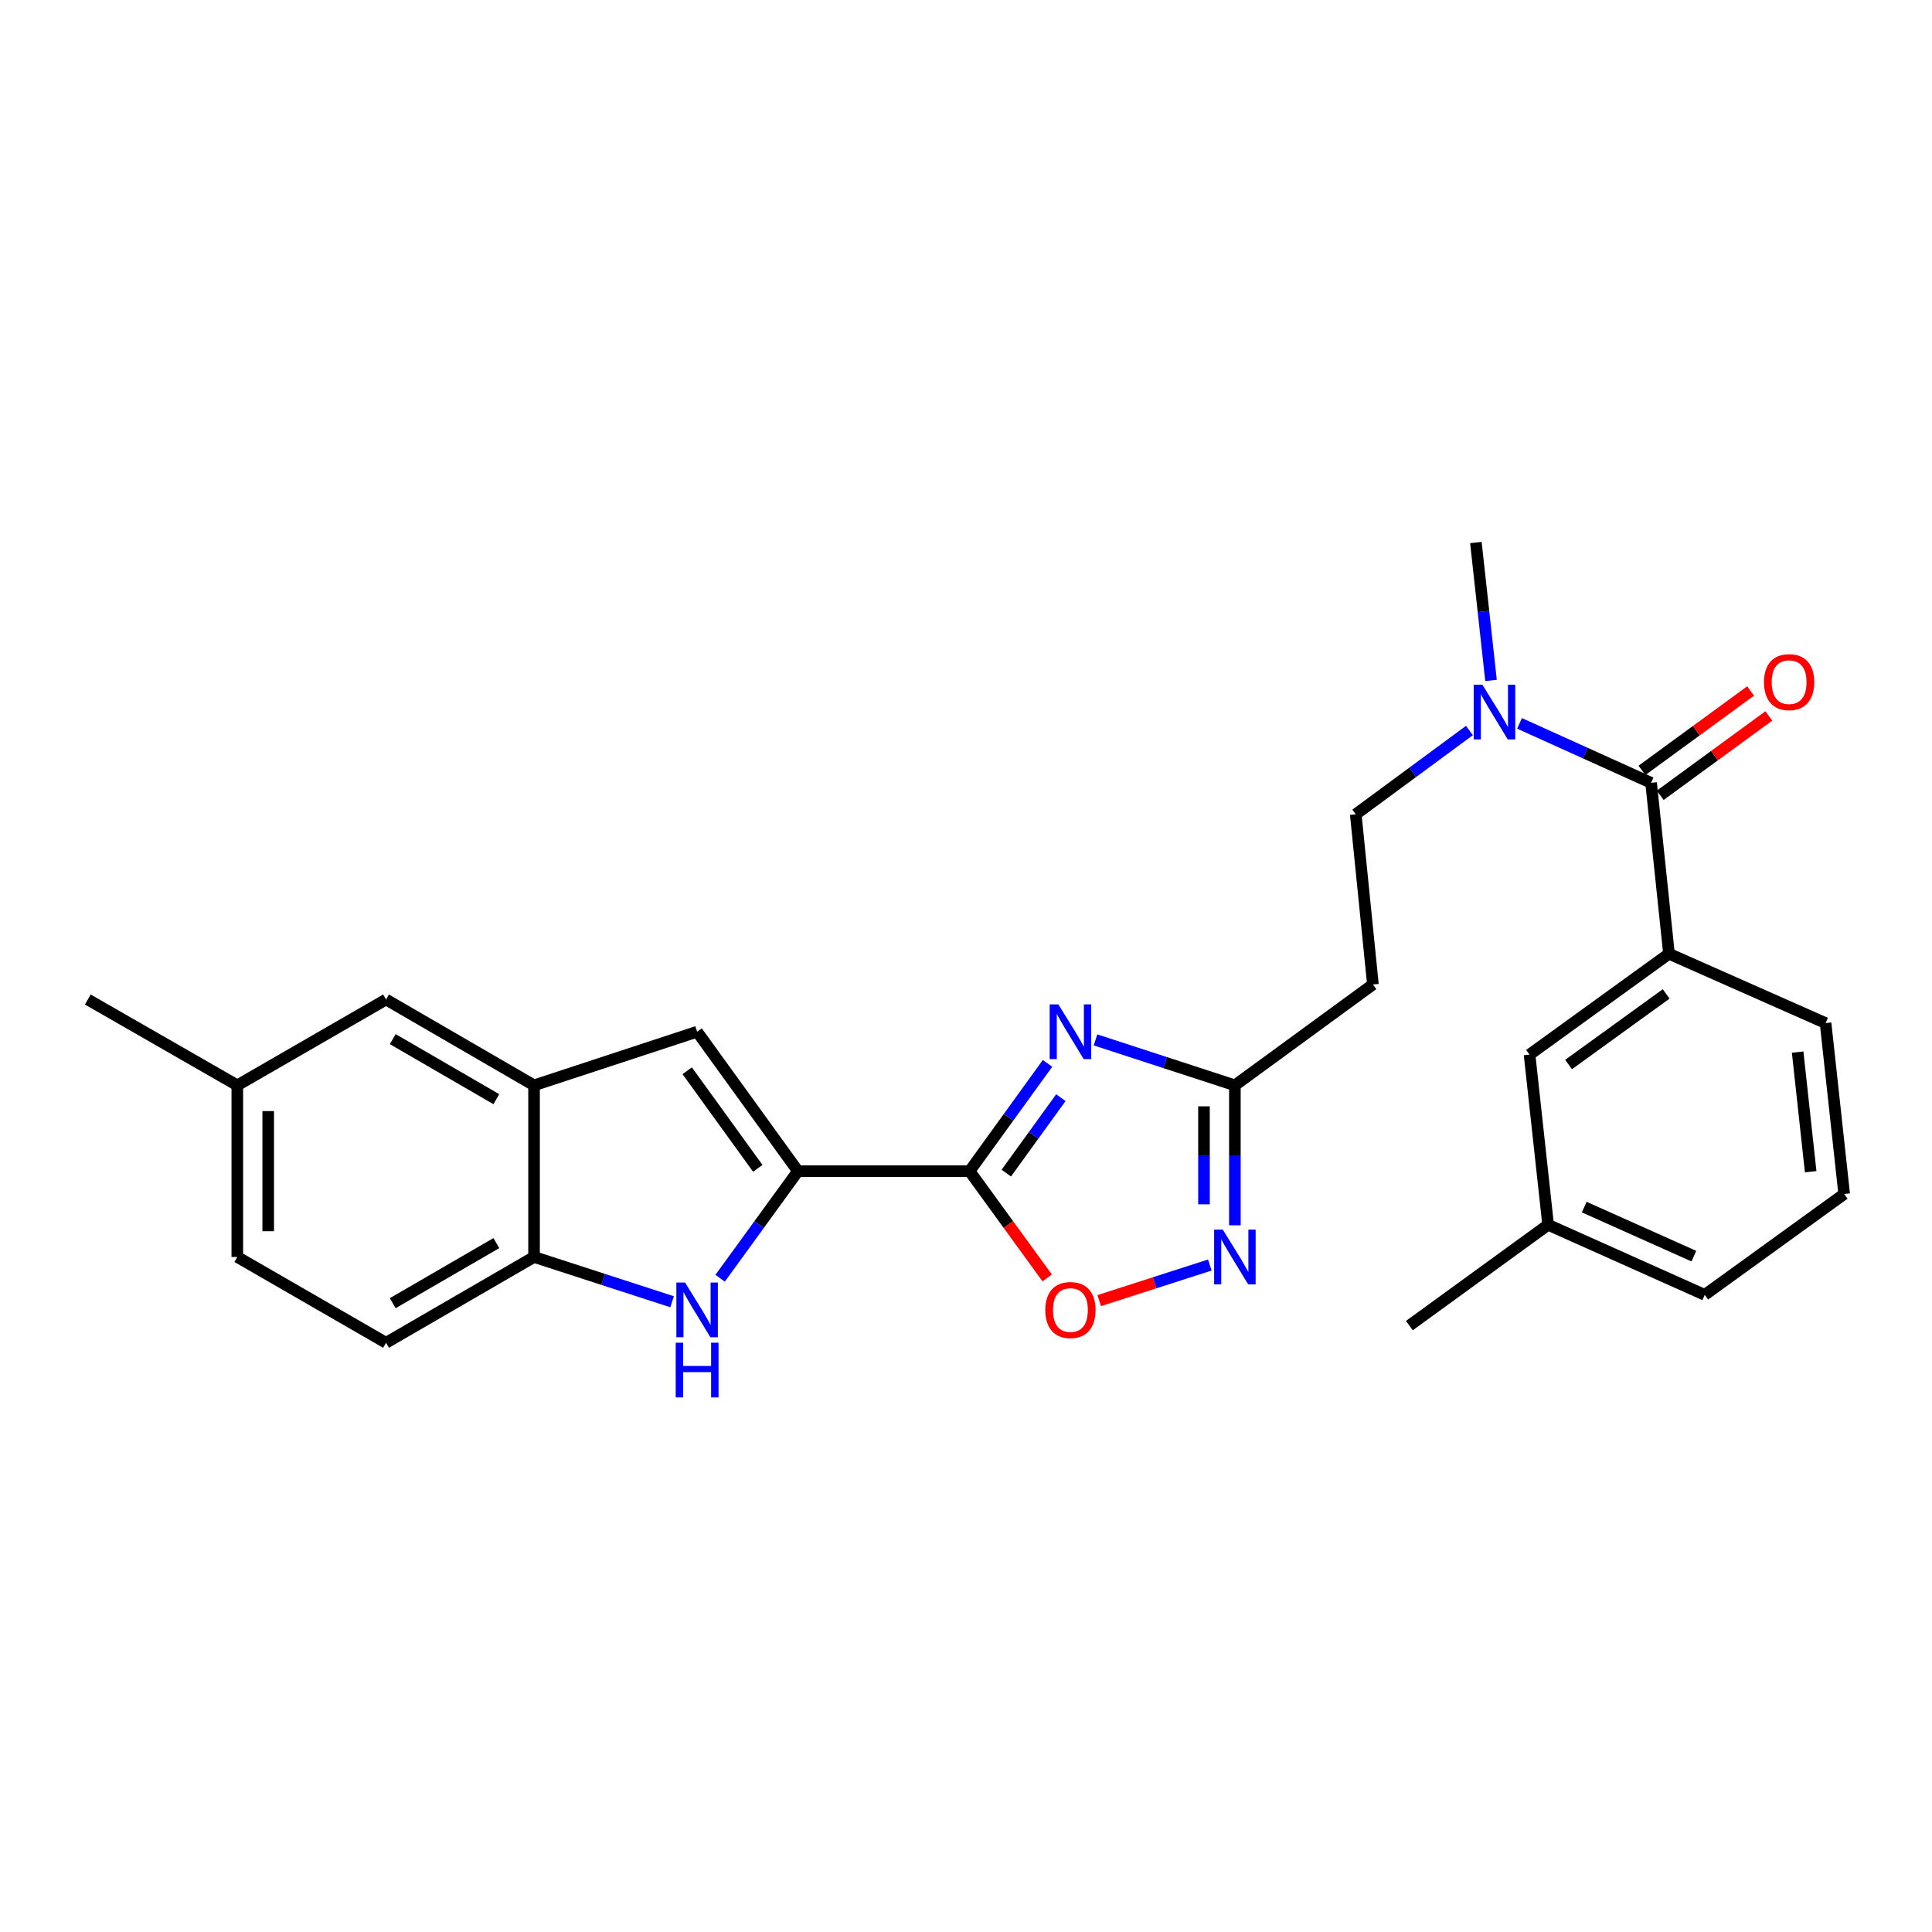 <?xml version='1.0' encoding='iso-8859-1'?>
<svg version='1.1' baseProfile='full'
              xmlns='http://www.w3.org/2000/svg'
                      xmlns:rdkit='http://www.rdkit.org/xml'
                      xmlns:xlink='http://www.w3.org/1999/xlink'
                  xml:space='preserve'
width='1000px' height='1000px' viewBox='0 0 1000 1000'>
<!-- END OF HEADER -->
<rect style='opacity:1.0;fill:#FFFFFF;stroke:none' width='1000' height='1000' x='0' y='0'> </rect>
<path class='bond-0' d='M 501.848,606.186 L 522.023,578.296' style='fill:none;fill-rule:evenodd;stroke:#000000;stroke-width:6px;stroke-linecap:butt;stroke-linejoin:miter;stroke-opacity:1' />
<path class='bond-0' d='M 522.023,578.296 L 542.197,550.405' style='fill:none;fill-rule:evenodd;stroke:#0000FF;stroke-width:6px;stroke-linecap:butt;stroke-linejoin:miter;stroke-opacity:1' />
<path class='bond-0' d='M 520.86,607.193 L 534.982,587.669' style='fill:none;fill-rule:evenodd;stroke:#000000;stroke-width:6px;stroke-linecap:butt;stroke-linejoin:miter;stroke-opacity:1' />
<path class='bond-0' d='M 534.982,587.669 L 549.104,568.146' style='fill:none;fill-rule:evenodd;stroke:#0000FF;stroke-width:6px;stroke-linecap:butt;stroke-linejoin:miter;stroke-opacity:1' />
<path class='bond-1' d='M 501.848,606.186 L 413.011,606.186' style='fill:none;fill-rule:evenodd;stroke:#000000;stroke-width:6px;stroke-linecap:butt;stroke-linejoin:miter;stroke-opacity:1' />
<path class='bond-5' d='M 501.848,606.186 L 521.937,633.818' style='fill:none;fill-rule:evenodd;stroke:#000000;stroke-width:6px;stroke-linecap:butt;stroke-linejoin:miter;stroke-opacity:1' />
<path class='bond-5' d='M 521.937,633.818 L 542.026,661.45' style='fill:none;fill-rule:evenodd;stroke:#FF0000;stroke-width:6px;stroke-linecap:butt;stroke-linejoin:miter;stroke-opacity:1' />
<path class='bond-4' d='M 567.029,538.249 L 603.101,550.008' style='fill:none;fill-rule:evenodd;stroke:#0000FF;stroke-width:6px;stroke-linecap:butt;stroke-linejoin:miter;stroke-opacity:1' />
<path class='bond-4' d='M 603.101,550.008 L 639.173,561.768' style='fill:none;fill-rule:evenodd;stroke:#000000;stroke-width:6px;stroke-linecap:butt;stroke-linejoin:miter;stroke-opacity:1' />
<path class='bond-2' d='M 413.011,606.186 L 392.871,633.898' style='fill:none;fill-rule:evenodd;stroke:#000000;stroke-width:6px;stroke-linecap:butt;stroke-linejoin:miter;stroke-opacity:1' />
<path class='bond-2' d='M 392.871,633.898 L 372.731,661.611' style='fill:none;fill-rule:evenodd;stroke:#0000FF;stroke-width:6px;stroke-linecap:butt;stroke-linejoin:miter;stroke-opacity:1' />
<path class='bond-6' d='M 413.011,606.186 L 360.827,534.018' style='fill:none;fill-rule:evenodd;stroke:#000000;stroke-width:6px;stroke-linecap:butt;stroke-linejoin:miter;stroke-opacity:1' />
<path class='bond-6' d='M 392.223,604.733 L 355.694,554.215' style='fill:none;fill-rule:evenodd;stroke:#000000;stroke-width:6px;stroke-linecap:butt;stroke-linejoin:miter;stroke-opacity:1' />
<path class='bond-9' d='M 347.868,673.785 L 312.146,662.195' style='fill:none;fill-rule:evenodd;stroke:#0000FF;stroke-width:6px;stroke-linecap:butt;stroke-linejoin:miter;stroke-opacity:1' />
<path class='bond-9' d='M 312.146,662.195 L 276.424,650.605' style='fill:none;fill-rule:evenodd;stroke:#000000;stroke-width:6px;stroke-linecap:butt;stroke-linejoin:miter;stroke-opacity:1' />
<path class='bond-3' d='M 626.198,654.779 L 597.571,663.988' style='fill:none;fill-rule:evenodd;stroke:#0000FF;stroke-width:6px;stroke-linecap:butt;stroke-linejoin:miter;stroke-opacity:1' />
<path class='bond-3' d='M 597.571,663.988 L 568.945,673.198' style='fill:none;fill-rule:evenodd;stroke:#FF0000;stroke-width:6px;stroke-linecap:butt;stroke-linejoin:miter;stroke-opacity:1' />
<path class='bond-27' d='M 639.173,634.224 L 639.173,597.996' style='fill:none;fill-rule:evenodd;stroke:#0000FF;stroke-width:6px;stroke-linecap:butt;stroke-linejoin:miter;stroke-opacity:1' />
<path class='bond-27' d='M 639.173,597.996 L 639.173,561.768' style='fill:none;fill-rule:evenodd;stroke:#000000;stroke-width:6px;stroke-linecap:butt;stroke-linejoin:miter;stroke-opacity:1' />
<path class='bond-27' d='M 623.179,623.355 L 623.179,597.996' style='fill:none;fill-rule:evenodd;stroke:#0000FF;stroke-width:6px;stroke-linecap:butt;stroke-linejoin:miter;stroke-opacity:1' />
<path class='bond-27' d='M 623.179,597.996 L 623.179,572.636' style='fill:none;fill-rule:evenodd;stroke:#000000;stroke-width:6px;stroke-linecap:butt;stroke-linejoin:miter;stroke-opacity:1' />
<path class='bond-11' d='M 639.173,561.768 L 710.621,509.565' style='fill:none;fill-rule:evenodd;stroke:#000000;stroke-width:6px;stroke-linecap:butt;stroke-linejoin:miter;stroke-opacity:1' />
<path class='bond-8' d='M 360.827,534.018 L 276.424,561.768' style='fill:none;fill-rule:evenodd;stroke:#000000;stroke-width:6px;stroke-linecap:butt;stroke-linejoin:miter;stroke-opacity:1' />
<path class='bond-7' d='M 854.602,405.197 L 820.557,389.809' style='fill:none;fill-rule:evenodd;stroke:#000000;stroke-width:6px;stroke-linecap:butt;stroke-linejoin:miter;stroke-opacity:1' />
<path class='bond-7' d='M 820.557,389.809 L 786.512,374.421' style='fill:none;fill-rule:evenodd;stroke:#0000FF;stroke-width:6px;stroke-linecap:butt;stroke-linejoin:miter;stroke-opacity:1' />
<path class='bond-10' d='M 854.602,405.197 L 863.86,493.66' style='fill:none;fill-rule:evenodd;stroke:#000000;stroke-width:6px;stroke-linecap:butt;stroke-linejoin:miter;stroke-opacity:1' />
<path class='bond-13' d='M 859.32,411.653 L 887.433,391.11' style='fill:none;fill-rule:evenodd;stroke:#000000;stroke-width:6px;stroke-linecap:butt;stroke-linejoin:miter;stroke-opacity:1' />
<path class='bond-13' d='M 887.433,391.11 L 915.547,370.567' style='fill:none;fill-rule:evenodd;stroke:#FF0000;stroke-width:6px;stroke-linecap:butt;stroke-linejoin:miter;stroke-opacity:1' />
<path class='bond-13' d='M 849.883,398.74 L 877.997,378.197' style='fill:none;fill-rule:evenodd;stroke:#000000;stroke-width:6px;stroke-linecap:butt;stroke-linejoin:miter;stroke-opacity:1' />
<path class='bond-13' d='M 877.997,378.197 L 906.111,357.653' style='fill:none;fill-rule:evenodd;stroke:#FF0000;stroke-width:6px;stroke-linecap:butt;stroke-linejoin:miter;stroke-opacity:1' />
<path class='bond-14' d='M 276.424,561.768 L 199.813,517.349' style='fill:none;fill-rule:evenodd;stroke:#000000;stroke-width:6px;stroke-linecap:butt;stroke-linejoin:miter;stroke-opacity:1' />
<path class='bond-14' d='M 256.91,568.941 L 203.282,537.848' style='fill:none;fill-rule:evenodd;stroke:#000000;stroke-width:6px;stroke-linecap:butt;stroke-linejoin:miter;stroke-opacity:1' />
<path class='bond-28' d='M 276.424,561.768 L 276.424,650.605' style='fill:none;fill-rule:evenodd;stroke:#000000;stroke-width:6px;stroke-linecap:butt;stroke-linejoin:miter;stroke-opacity:1' />
<path class='bond-17' d='M 276.424,650.605 L 199.813,695.023' style='fill:none;fill-rule:evenodd;stroke:#000000;stroke-width:6px;stroke-linecap:butt;stroke-linejoin:miter;stroke-opacity:1' />
<path class='bond-17' d='M 256.91,643.431 L 203.282,674.524' style='fill:none;fill-rule:evenodd;stroke:#000000;stroke-width:6px;stroke-linecap:butt;stroke-linejoin:miter;stroke-opacity:1' />
<path class='bond-15' d='M 863.86,493.66 L 791.692,545.863' style='fill:none;fill-rule:evenodd;stroke:#000000;stroke-width:6px;stroke-linecap:butt;stroke-linejoin:miter;stroke-opacity:1' />
<path class='bond-15' d='M 862.409,514.45 L 811.891,550.991' style='fill:none;fill-rule:evenodd;stroke:#000000;stroke-width:6px;stroke-linecap:butt;stroke-linejoin:miter;stroke-opacity:1' />
<path class='bond-21' d='M 863.86,493.66 L 944.914,529.558' style='fill:none;fill-rule:evenodd;stroke:#000000;stroke-width:6px;stroke-linecap:butt;stroke-linejoin:miter;stroke-opacity:1' />
<path class='bond-16' d='M 710.621,509.565 L 701.736,421.475' style='fill:none;fill-rule:evenodd;stroke:#000000;stroke-width:6px;stroke-linecap:butt;stroke-linejoin:miter;stroke-opacity:1' />
<path class='bond-12' d='M 760.578,378.118 L 731.157,399.797' style='fill:none;fill-rule:evenodd;stroke:#0000FF;stroke-width:6px;stroke-linecap:butt;stroke-linejoin:miter;stroke-opacity:1' />
<path class='bond-12' d='M 731.157,399.797 L 701.736,421.475' style='fill:none;fill-rule:evenodd;stroke:#000000;stroke-width:6px;stroke-linecap:butt;stroke-linejoin:miter;stroke-opacity:1' />
<path class='bond-23' d='M 771.752,352.195 L 767.834,316.506' style='fill:none;fill-rule:evenodd;stroke:#0000FF;stroke-width:6px;stroke-linecap:butt;stroke-linejoin:miter;stroke-opacity:1' />
<path class='bond-23' d='M 767.834,316.506 L 763.916,280.818' style='fill:none;fill-rule:evenodd;stroke:#000000;stroke-width:6px;stroke-linecap:butt;stroke-linejoin:miter;stroke-opacity:1' />
<path class='bond-18' d='M 199.813,517.349 L 122.829,561.768' style='fill:none;fill-rule:evenodd;stroke:#000000;stroke-width:6px;stroke-linecap:butt;stroke-linejoin:miter;stroke-opacity:1' />
<path class='bond-19' d='M 791.692,545.863 L 801.307,633.944' style='fill:none;fill-rule:evenodd;stroke:#000000;stroke-width:6px;stroke-linecap:butt;stroke-linejoin:miter;stroke-opacity:1' />
<path class='bond-20' d='M 199.813,695.023 L 122.829,650.605' style='fill:none;fill-rule:evenodd;stroke:#000000;stroke-width:6px;stroke-linecap:butt;stroke-linejoin:miter;stroke-opacity:1' />
<path class='bond-25' d='M 122.829,561.768 L 45.455,517.349' style='fill:none;fill-rule:evenodd;stroke:#000000;stroke-width:6px;stroke-linecap:butt;stroke-linejoin:miter;stroke-opacity:1' />
<path class='bond-29' d='M 122.829,561.768 L 122.829,650.605' style='fill:none;fill-rule:evenodd;stroke:#000000;stroke-width:6px;stroke-linecap:butt;stroke-linejoin:miter;stroke-opacity:1' />
<path class='bond-29' d='M 138.823,575.093 L 138.823,637.279' style='fill:none;fill-rule:evenodd;stroke:#000000;stroke-width:6px;stroke-linecap:butt;stroke-linejoin:miter;stroke-opacity:1' />
<path class='bond-26' d='M 801.307,633.944 L 729.485,686.129' style='fill:none;fill-rule:evenodd;stroke:#000000;stroke-width:6px;stroke-linecap:butt;stroke-linejoin:miter;stroke-opacity:1' />
<path class='bond-30' d='M 801.307,633.944 L 882.369,670.224' style='fill:none;fill-rule:evenodd;stroke:#000000;stroke-width:6px;stroke-linecap:butt;stroke-linejoin:miter;stroke-opacity:1' />
<path class='bond-30' d='M 819.999,624.788 L 876.743,650.183' style='fill:none;fill-rule:evenodd;stroke:#000000;stroke-width:6px;stroke-linecap:butt;stroke-linejoin:miter;stroke-opacity:1' />
<path class='bond-22' d='M 944.914,529.558 L 954.545,618.022' style='fill:none;fill-rule:evenodd;stroke:#000000;stroke-width:6px;stroke-linecap:butt;stroke-linejoin:miter;stroke-opacity:1' />
<path class='bond-22' d='M 930.458,544.558 L 937.201,606.483' style='fill:none;fill-rule:evenodd;stroke:#000000;stroke-width:6px;stroke-linecap:butt;stroke-linejoin:miter;stroke-opacity:1' />
<path class='bond-24' d='M 954.545,618.022 L 882.369,670.224' style='fill:none;fill-rule:evenodd;stroke:#000000;stroke-width:6px;stroke-linecap:butt;stroke-linejoin:miter;stroke-opacity:1' />
<path  class='atom-1' d='M 547.79 519.858
L 557.07 534.858
Q 557.99 536.338, 559.47 539.018
Q 560.95 541.698, 561.03 541.858
L 561.03 519.858
L 564.79 519.858
L 564.79 548.178
L 560.91 548.178
L 550.95 531.778
Q 549.79 529.858, 548.55 527.658
Q 547.35 525.458, 546.99 524.778
L 546.99 548.178
L 543.31 548.178
L 543.31 519.858
L 547.79 519.858
' fill='#0000FF'/>
<path  class='atom-3' d='M 354.567 663.83
L 363.847 678.83
Q 364.767 680.31, 366.247 682.99
Q 367.727 685.67, 367.807 685.83
L 367.807 663.83
L 371.567 663.83
L 371.567 692.15
L 367.687 692.15
L 357.727 675.75
Q 356.567 673.83, 355.327 671.63
Q 354.127 669.43, 353.767 668.75
L 353.767 692.15
L 350.087 692.15
L 350.087 663.83
L 354.567 663.83
' fill='#0000FF'/>
<path  class='atom-3' d='M 349.747 694.982
L 353.587 694.982
L 353.587 707.022
L 368.067 707.022
L 368.067 694.982
L 371.907 694.982
L 371.907 723.302
L 368.067 723.302
L 368.067 710.222
L 353.587 710.222
L 353.587 723.302
L 349.747 723.302
L 349.747 694.982
' fill='#0000FF'/>
<path  class='atom-4' d='M 632.913 636.445
L 642.193 651.445
Q 643.113 652.925, 644.593 655.605
Q 646.073 658.285, 646.153 658.445
L 646.153 636.445
L 649.913 636.445
L 649.913 664.765
L 646.033 664.765
L 636.073 648.365
Q 634.913 646.445, 633.673 644.245
Q 632.473 642.045, 632.113 641.365
L 632.113 664.765
L 628.433 664.765
L 628.433 636.445
L 632.913 636.445
' fill='#0000FF'/>
<path  class='atom-6' d='M 541.05 678.07
Q 541.05 671.27, 544.41 667.47
Q 547.77 663.67, 554.05 663.67
Q 560.33 663.67, 563.69 667.47
Q 567.05 671.27, 567.05 678.07
Q 567.05 684.95, 563.65 688.87
Q 560.25 692.75, 554.05 692.75
Q 547.81 692.75, 544.41 688.87
Q 541.05 684.99, 541.05 678.07
M 554.05 689.55
Q 558.37 689.55, 560.69 686.67
Q 563.05 683.75, 563.05 678.07
Q 563.05 672.51, 560.69 669.71
Q 558.37 666.87, 554.05 666.87
Q 549.73 666.87, 547.37 669.67
Q 545.05 672.47, 545.05 678.07
Q 545.05 683.79, 547.37 686.67
Q 549.73 689.55, 554.05 689.55
' fill='#FF0000'/>
<path  class='atom-13' d='M 767.288 354.402
L 776.568 369.402
Q 777.488 370.882, 778.968 373.562
Q 780.448 376.242, 780.528 376.402
L 780.528 354.402
L 784.288 354.402
L 784.288 382.722
L 780.408 382.722
L 770.448 366.322
Q 769.288 364.402, 768.048 362.202
Q 766.848 360.002, 766.488 359.322
L 766.488 382.722
L 762.808 382.722
L 762.808 354.402
L 767.288 354.402
' fill='#0000FF'/>
<path  class='atom-14' d='M 913.041 353.074
Q 913.041 346.274, 916.401 342.474
Q 919.761 338.674, 926.041 338.674
Q 932.321 338.674, 935.681 342.474
Q 939.041 346.274, 939.041 353.074
Q 939.041 359.954, 935.641 363.874
Q 932.241 367.754, 926.041 367.754
Q 919.801 367.754, 916.401 363.874
Q 913.041 359.994, 913.041 353.074
M 926.041 364.554
Q 930.361 364.554, 932.681 361.674
Q 935.041 358.754, 935.041 353.074
Q 935.041 347.514, 932.681 344.714
Q 930.361 341.874, 926.041 341.874
Q 921.721 341.874, 919.361 344.674
Q 917.041 347.474, 917.041 353.074
Q 917.041 358.794, 919.361 361.674
Q 921.721 364.554, 926.041 364.554
' fill='#FF0000'/>
</svg>
